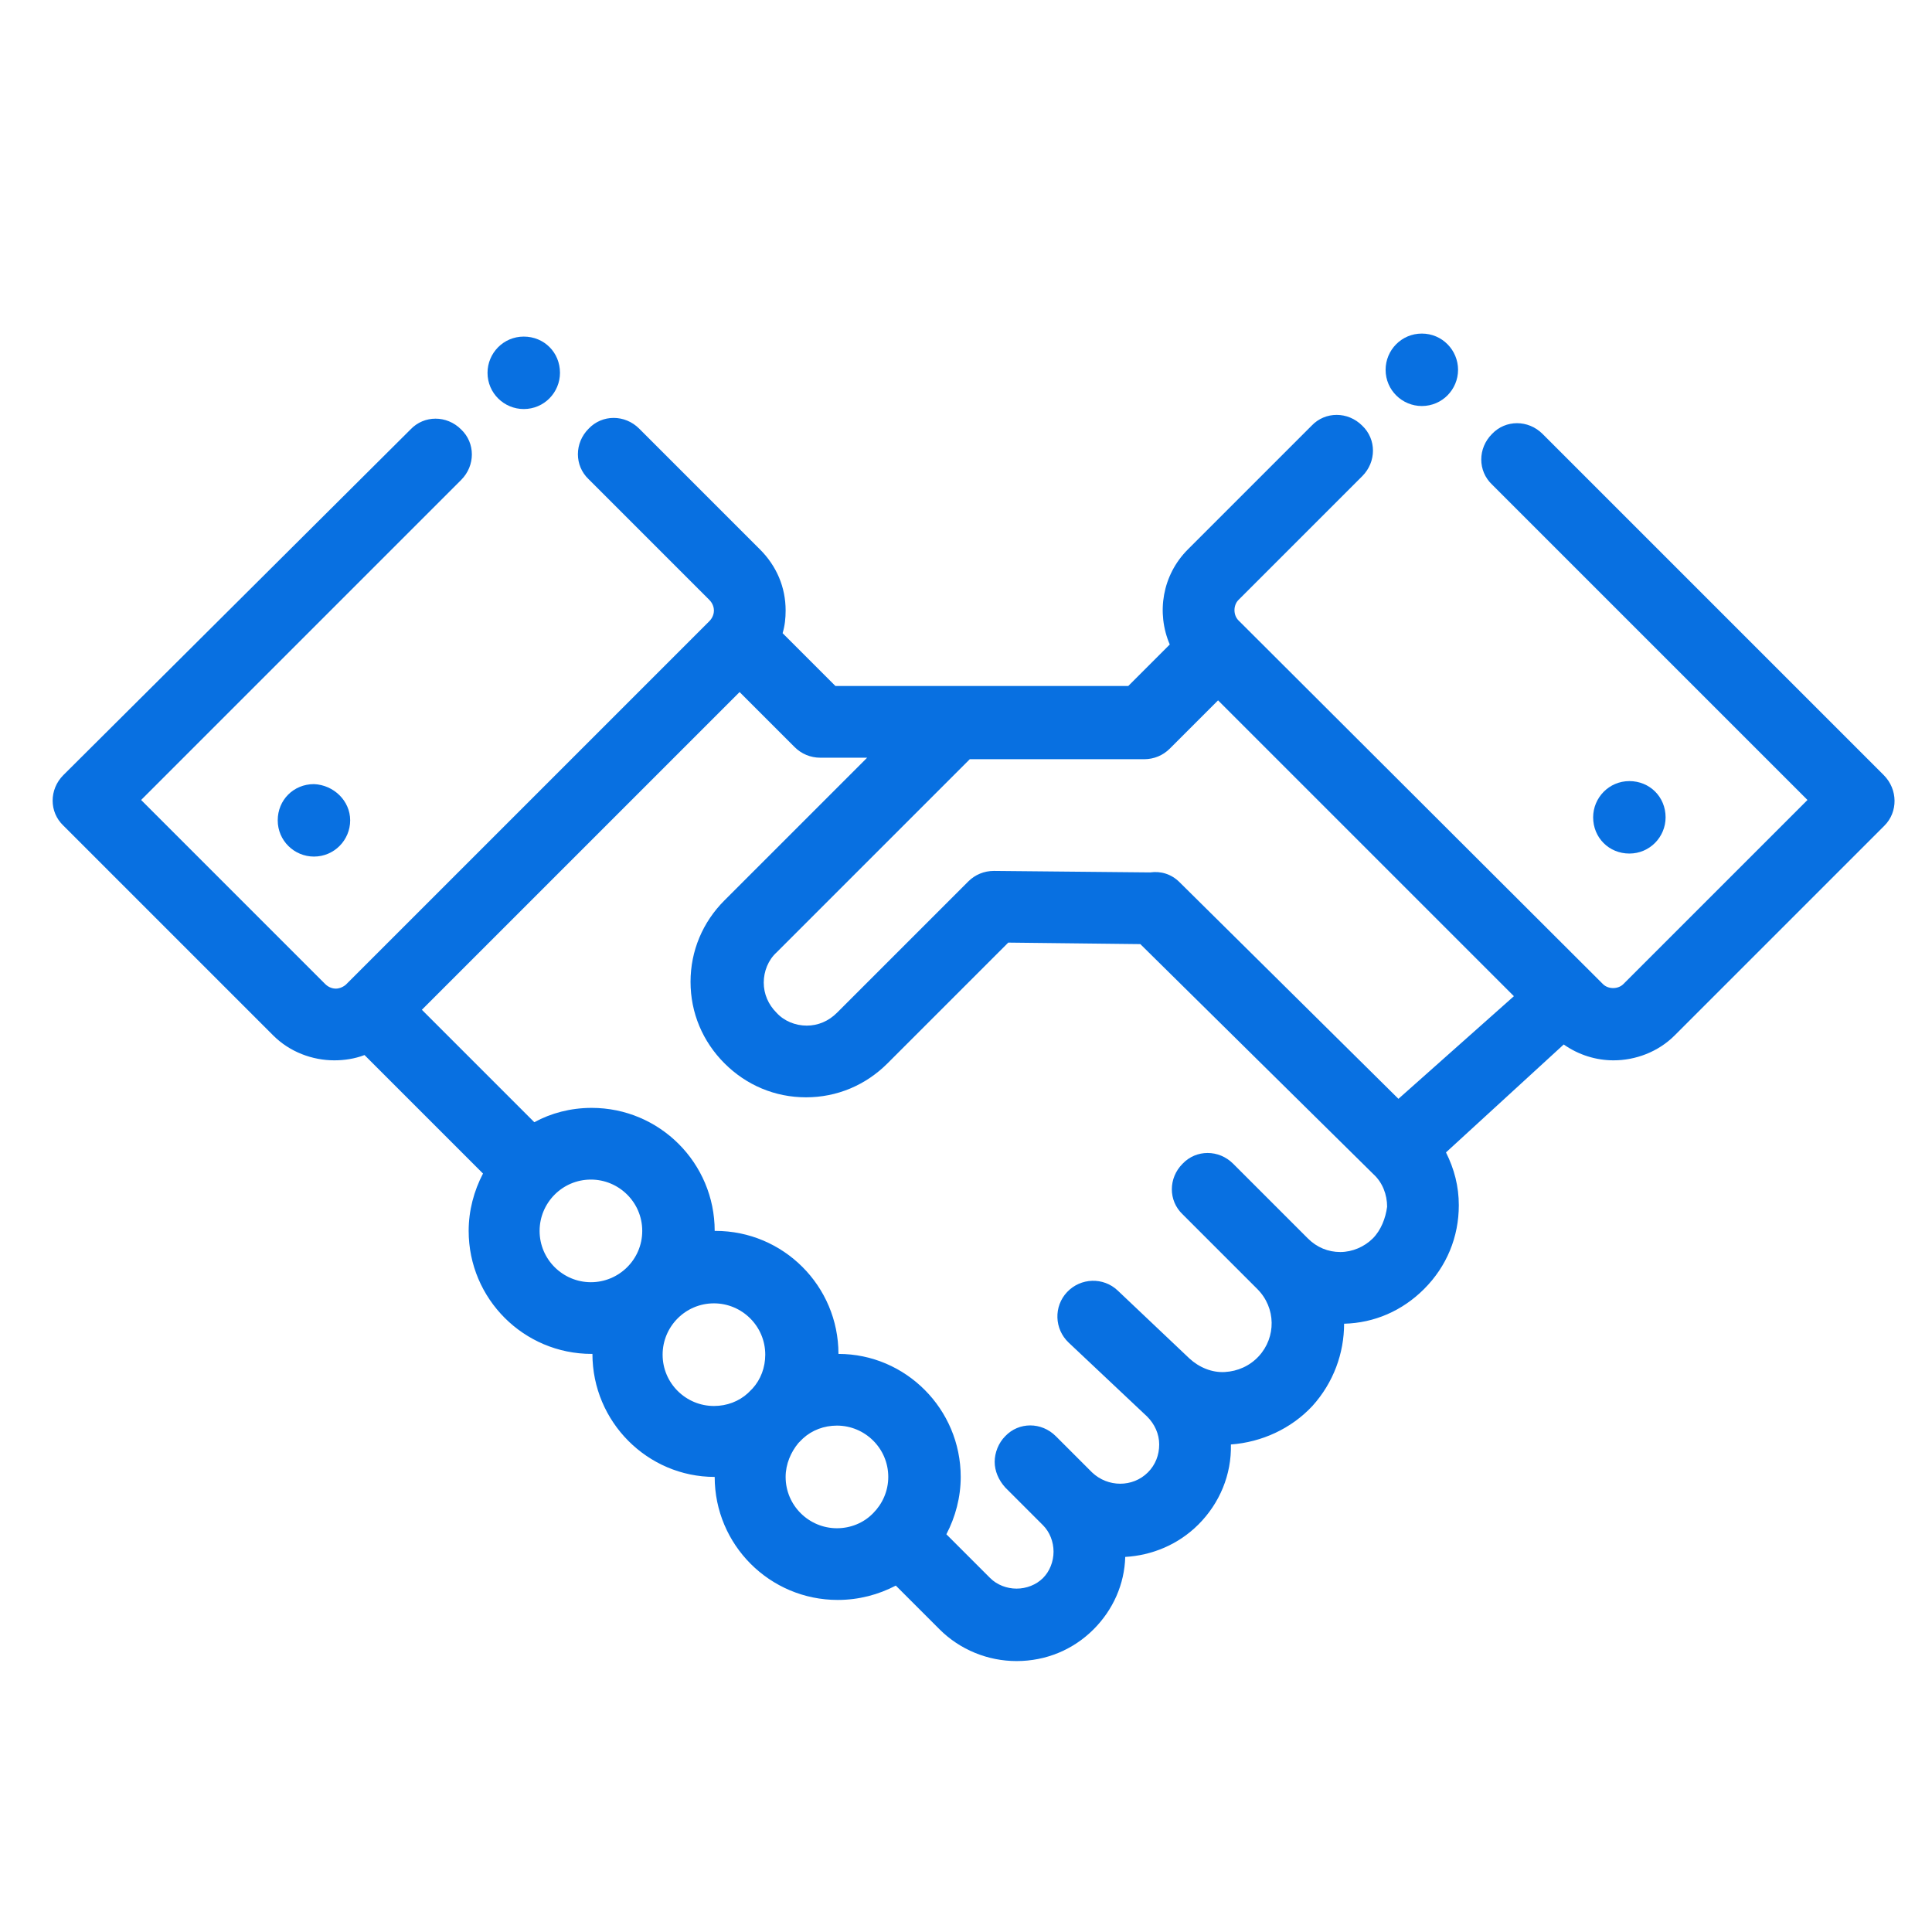 <?xml version="1.0" encoding="utf-8"?>
<!-- Generator: Adobe Illustrator 22.1.0, SVG Export Plug-In . SVG Version: 6.00 Build 0)  -->
<svg version="1.1" id="Layer_1" xmlns="http://www.w3.org/2000/svg" xmlns:xlink="http://www.w3.org/1999/xlink" x="0px" y="0px"
	 viewBox="0 0 256 256" style="enable-background:new 0 0 256 256;" xml:space="preserve">
<style type="text/css">
	.st0{fill:#0870E1;}
</style>
<g id="XMLID_869_">
	<g id="XMLID_882_">
		<path id="XMLID_883_" class="st0" d="M249.6,102.7l-45.2-45.2c-1.9-1.9-4.9-1.9-6.7,0c-1.9,1.9-1.9,4.9,0,6.7l41.8,41.8
			l-24.4,24.4c-0.7,0.7-2,0.7-2.7,0l-48.3-48.2c-0.7-0.7-0.7-2,0-2.7l16.4-16.4c1.9-1.9,1.9-4.9,0-6.7c-1.9-1.9-4.9-1.9-6.7,0
			l-16.4,16.4c-3.4,3.4-4.2,8.4-2.4,12.6l-5.5,5.5h-38.8l-7-7c0.3-1,0.4-2,0.4-3c0-3.1-1.2-5.9-3.4-8.1l-16-16
			c-1.9-1.9-4.9-1.9-6.7,0c-1.9,1.9-1.9,4.9,0,6.7l16,16c0.5,0.5,0.6,1.1,0.6,1.4s-0.1,0.9-0.6,1.4l-1.3,1.3l-46.9,46.9l0,0
			c-0.5,0.4-1,0.5-1.3,0.5s-0.9-0.1-1.4-0.6L18.7,106l42.4-42.4c1.9-1.9,1.9-4.9,0-6.7c-1.9-1.9-4.9-1.9-6.7,0l-46,45.8
			c-1.9,1.9-1.9,4.9,0,6.7l27.8,27.8c2.2,2.2,5.2,3.3,8.1,3.3c1.3,0,2.7-0.2,4-0.7L64,155.5c-1.2,2.3-1.9,4.9-1.9,7.6
			c0,9,7.3,16.3,16.3,16.3c0,0,0,0,0.1,0l0,0c0,9,7.3,16.3,16.2,16.3l0,0c0,9,7.3,16.3,16.3,16.3c2.8,0,5.4-0.7,7.7-1.9l5.8,5.8
			c2.7,2.7,6.4,4.2,10.2,4.2c3.9,0,7.5-1.5,10.2-4.2c2.6-2.6,4.1-6,4.2-9.6c3.5-0.2,7-1.6,9.7-4.3c2.8-2.8,4.4-6.6,4.3-10.6l0,0
			c4.1-0.3,8-2.1,10.8-5.1c2.8-3.1,4.2-7,4.2-10.9c4-0.1,7.7-1.7,10.6-4.6c3-3,4.6-6.9,4.6-11.1c0-2.5-0.6-4.8-1.7-7l15.6-14.3
			c2,1.4,4.3,2.1,6.6,2.1c2.9,0,5.9-1.1,8.1-3.3l27.8-27.8C251.5,107.6,251.5,104.6,249.6,102.7L249.6,102.7z M78.3,169.9
			c-3.7,0-6.8-3-6.8-6.8c0-3.7,3-6.8,6.8-6.8c3.7,0,6.8,3,6.8,6.8C85.1,166.9,82,169.9,78.3,169.9L78.3,169.9z M99.7,184
			c-0.2,0.2-0.4,0.4-0.6,0.6c-1.2,1.1-2.8,1.7-4.5,1.7c-3.7,0-6.8-3-6.8-6.8c0-3.7,3-6.8,6.8-6.8c3.7,0,6.8,3,6.8,6.8
			C101.4,181.2,100.8,182.8,99.7,184L99.7,184z M115.7,200.5L115.7,200.5c-0.1,0.1-0.1,0.1-0.1,0.1c-1.2,1.2-2.9,1.9-4.7,1.9
			c-3.7,0-6.8-3-6.8-6.8c0-1.7,0.7-3.3,1.7-4.5c0.2-0.2,0.4-0.4,0.6-0.6c1.2-1.1,2.8-1.7,4.5-1.7c3.7,0,6.8,3,6.8,6.8
			C117.7,197.6,116.9,199.3,115.7,200.5L115.7,200.5z M181.9,164.1c-1.1,1.1-2.7,1.8-4.3,1.8s-3.1-0.6-4.3-1.8l-9.9-9.9
			c-1.9-1.9-4.9-1.9-6.7,0c-1.9,1.9-1.9,4.9,0,6.7l9.9,9.9l0,0l0,0c2.5,2.5,2.5,6.4,0.2,8.9c-1.2,1.3-2.8,2-4.5,2.1
			s-3.4-0.6-4.7-1.8l-9.5-9c-1.9-1.8-4.9-1.7-6.7,0.2s-1.7,4.9,0.2,6.7l10.4,9.8c1,1,1.6,2.3,1.6,3.7s-0.5,2.7-1.5,3.7
			c-2,2-5.3,2-7.4,0l-4.8-4.8c-1.9-1.9-4.9-1.9-6.7,0c-0.9,0.9-1.4,2.2-1.4,3.4s0.5,2.4,1.4,3.4l5,5c0.9,0.9,1.4,2.2,1.4,3.5
			s-0.5,2.6-1.4,3.5s-2.2,1.4-3.5,1.4s-2.6-0.5-3.5-1.4l-5.8-5.8c1.2-2.3,1.9-4.9,1.9-7.6c0-9-7.3-16.3-16.2-16.3l0,0
			c0-9-7.3-16.3-16.3-16.3c0,0,0,0-0.1,0l0,0c0-9-7.3-16.3-16.3-16.3c-2.8,0-5.4,0.7-7.6,1.9l-14.9-14.9L98,91.7l7.3,7.3
			c0.9,0.9,2.1,1.4,3.4,1.4h6.2L96,119.3c-2.9,2.9-4.5,6.7-4.5,10.8s1.6,7.9,4.5,10.8c2.9,2.9,6.7,4.5,10.8,4.5
			c4.1,0,7.9-1.6,10.8-4.5l16-16l17.5,0.2l30.9,30.5c1.2,1.1,1.8,2.7,1.8,4.3C183.6,161.4,183,163,181.9,164.1L181.9,164.1z
			 M185.3,145.6l-29-28.7l0,0c-1.1-1.1-2.5-1.5-3.9-1.3l-20.7-0.2c-1.3,0-2.5,0.5-3.4,1.4l-17.4,17.4c-1.1,1.1-2.5,1.7-4,1.7
			s-3-0.6-4-1.7c-1.1-1.1-1.7-2.5-1.7-4s0.6-3,1.7-4l25.6-25.6h23.1c1.3,0,2.5-0.5,3.4-1.4l6.4-6.4l39.2,39.2L185.3,145.6z"/>
	</g>
	<path id="XMLID_879_" class="st0" d="M220.7,108.3c0,2.6-2.1,4.8-4.8,4.8s-4.8-2.1-4.8-4.8c0-2.6,2.1-4.8,4.8-4.8
		S220.7,105.6,220.7,108.3L220.7,108.3z"/>
	<path id="XMLID_876_" class="st0" d="M46.4,108.7c0,2.6-2.1,4.8-4.8,4.8c-2.6,0-4.8-2.1-4.8-4.8s2.1-4.8,4.8-4.8
		C44.2,104,46.4,106.1,46.4,108.7L46.4,108.7z"/>
	<path id="XMLID_873_" class="st0" d="M74.2,49.4c0,2.6-2.1,4.8-4.8,4.8c-2.6,0-4.8-2.1-4.8-4.8c0-2.6,2.1-4.8,4.8-4.8
		C72.1,44.6,74.2,46.7,74.2,49.4L74.2,49.4z"/>
	<path id="XMLID_870_" class="st0" d="M193.2,49c0,2.6-2.1,4.8-4.8,4.8c-2.6,0-4.8-2.1-4.8-4.8c0-2.6,2.1-4.8,4.8-4.8
		C191.1,44.2,193.2,46.4,193.2,49L193.2,49z"/>
</g>
</svg>
